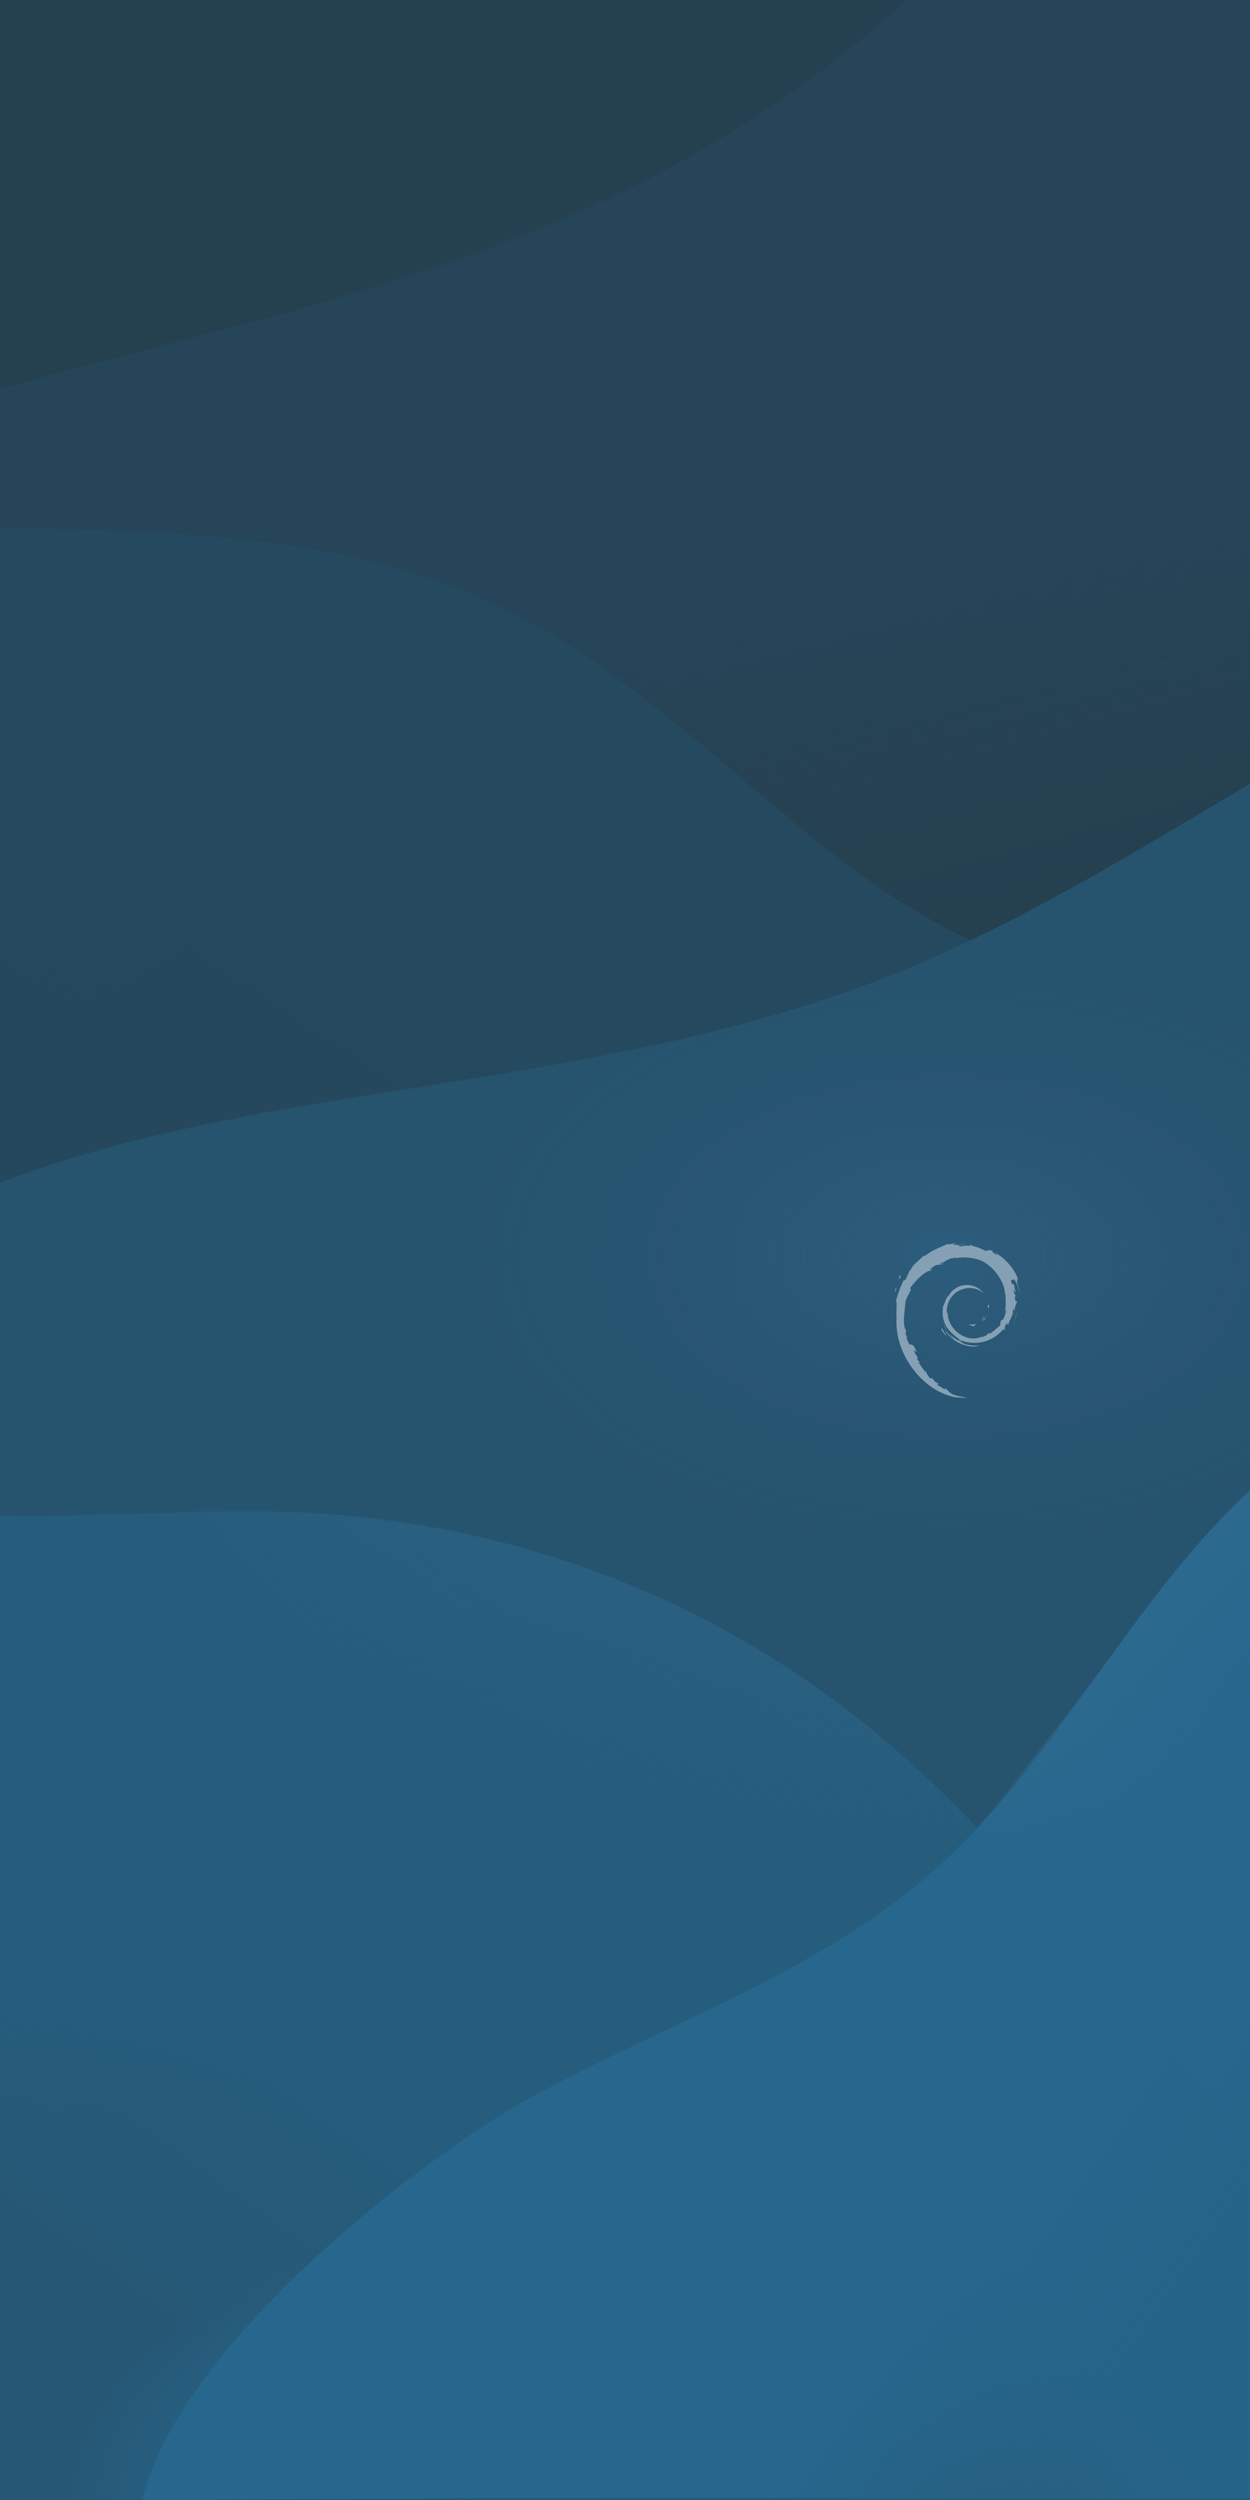 <?xml version="1.0" encoding="UTF-8" standalone="no"?>
<!-- Created with Inkscape (http://www.inkscape.org/) -->

<svg
   width="1080"
   height="2160"
   viewBox="0 0 1080 2160"
   version="1.1"
   id="svg5"
   inkscape:version="1.4 (e7c3feb100, 2024-10-09)"
   sodipodi:docname="1080x2160.svg"
   xmlns:inkscape="http://www.inkscape.org/namespaces/inkscape"
   xmlns:sodipodi="http://sodipodi.sourceforge.net/DTD/sodipodi-0.dtd"
   xmlns:xlink="http://www.w3.org/1999/xlink"
   xmlns="http://www.w3.org/2000/svg"
   xmlns:svg="http://www.w3.org/2000/svg"
   xmlns:i="http://ns.adobe.com/AdobeIllustrator/10.0/">
  <sodipodi:namedview
     id="namedview7"
     pagecolor="#505050"
     bordercolor="#eeeeee"
     borderopacity="1"
     inkscape:showpageshadow="0"
     inkscape:pageopacity="0"
     inkscape:pagecheckerboard="0"
     inkscape:deskcolor="#505050"
     inkscape:document-units="px"
     showgrid="false" />
  <defs
     id="defs2">
    <linearGradient
       inkscape:collect="always"
       id="linearGradient5562">
      <stop
         style="stop-color:#27678d;stop-opacity:1;"
         offset="0.67"
         id="stop5558" />
      <stop
         style="stop-color:#27678d;stop-opacity:0;"
         offset="1"
         id="stop5560" />
    </linearGradient>
    <linearGradient
       inkscape:collect="always"
       id="linearGradient2549">
      <stop
         style="stop-color:#263a47;stop-opacity:0;"
         offset="0"
         id="stop2545" />
      <stop
         style="stop-color:#263a47;stop-opacity:1;"
         offset="1"
         id="stop2547" />
    </linearGradient>
    <linearGradient
       inkscape:collect="always"
       id="linearGradient2543">
      <stop
         style="stop-color:#263a47;stop-opacity:0;"
         offset="0"
         id="stop2539" />
      <stop
         style="stop-color:#263a47;stop-opacity:1;"
         offset="1"
         id="stop2541" />
    </linearGradient>
    <linearGradient
       inkscape:collect="always"
       id="linearGradient2537">
      <stop
         style="stop-color:#263a47;stop-opacity:0;"
         offset="0"
         id="stop2533" />
      <stop
         style="stop-color:#263a47;stop-opacity:1;"
         offset="1"
         id="stop2535" />
    </linearGradient>
    <linearGradient
       inkscape:collect="always"
       id="linearGradient2531">
      <stop
         style="stop-color:#263a47;stop-opacity:0;"
         offset="0"
         id="stop2527" />
      <stop
         style="stop-color:#263a47;stop-opacity:1;"
         offset="1"
         id="stop2529" />
    </linearGradient>
    <linearGradient
       inkscape:collect="always"
       id="linearGradient2525">
      <stop
         style="stop-color:#263a47;stop-opacity:0;"
         offset="0"
         id="stop2521" />
      <stop
         style="stop-color:#263a47;stop-opacity:1;"
         offset="1"
         id="stop2523" />
    </linearGradient>
    <linearGradient
       inkscape:collect="always"
       id="linearGradient2492">
      <stop
         style="stop-color:#263a47;stop-opacity:0;"
         offset="0"
         id="stop2488" />
      <stop
         style="stop-color:#263a47;stop-opacity:1;"
         offset="1"
         id="stop2490" />
    </linearGradient>
    <linearGradient
       inkscape:collect="always"
       id="linearGradient49041">
      <stop
         style="stop-color:#27678d;stop-opacity:1;"
         offset="0"
         id="stop49037" />
      <stop
         style="stop-color:#27678d;stop-opacity:0;"
         offset="1"
         id="stop49039" />
    </linearGradient>
    <linearGradient
       inkscape:collect="always"
       id="linearGradient47040">
      <stop
         style="stop-color:#263a47;stop-opacity:1;"
         offset="0"
         id="stop47036" />
      <stop
         style="stop-color:#263a47;stop-opacity:0;"
         offset="1"
         id="stop47038" />
    </linearGradient>
    <linearGradient
       inkscape:collect="always"
       id="linearGradient44914">
      <stop
         style="stop-color:#254151;stop-opacity:1;"
         offset="0"
         id="stop44910" />
      <stop
         style="stop-color:#254151;stop-opacity:0;"
         offset="1"
         id="stop44912" />
    </linearGradient>
    <linearGradient
       inkscape:collect="always"
       id="linearGradient43231">
      <stop
         style="stop-color:#264d64;stop-opacity:1;"
         offset="0"
         id="stop43227" />
      <stop
         style="stop-color:#264d64;stop-opacity:0;"
         offset="1"
         id="stop43229" />
    </linearGradient>
    <linearGradient
       inkscape:collect="always"
       id="linearGradient39723">
      <stop
         style="stop-color:#265a78;stop-opacity:1;"
         offset="0"
         id="stop39719" />
      <stop
         style="stop-color:#265a78;stop-opacity:0;"
         offset="1"
         id="stop39721" />
    </linearGradient>
    <linearGradient
       inkscape:collect="always"
       id="linearGradient39715">
      <stop
         style="stop-color:#265a78;stop-opacity:1;"
         offset="0"
         id="stop39711" />
      <stop
         style="stop-color:#265a78;stop-opacity:0;"
         offset="1"
         id="stop39713" />
    </linearGradient>
    <linearGradient
       inkscape:collect="always"
       id="linearGradient25550">
      <stop
         style="stop-color:#27678d;stop-opacity:1;"
         offset="0"
         id="stop25546" />
      <stop
         style="stop-color:#27678d;stop-opacity:0;"
         offset="1"
         id="stop25548" />
    </linearGradient>
    <linearGradient
       inkscape:collect="always"
       id="linearGradient25394">
      <stop
         style="stop-color:#266388;stop-opacity:1;"
         offset="0"
         id="stop25390" />
      <stop
         style="stop-color:#27678d;stop-opacity:0;"
         offset="1"
         id="stop25392" />
    </linearGradient>
    <linearGradient
       inkscape:collect="always"
       id="linearGradient14204">
      <stop
         style="stop-color:#265a78;stop-opacity:1;"
         offset="0.285"
         id="stop14200" />
      <stop
         style="stop-color:#265a78;stop-opacity:0;"
         offset="1"
         id="stop14202" />
    </linearGradient>
    <inkscape:path-effect
       effect="spiro"
       id="path-effect14198"
       is_visible="true"
       lpeversion="1" />
    <linearGradient
       inkscape:collect="always"
       id="linearGradient14190">
      <stop
         style="stop-color:#5d809c;stop-opacity:0.335;"
         offset="0"
         id="stop14186" />
      <stop
         style="stop-color:#5d809c;stop-opacity:0;"
         offset="1"
         id="stop14188" />
    </linearGradient>
    <inkscape:path-effect
       effect="spiro"
       id="path-effect14114"
       is_visible="true"
       lpeversion="1" />
    <linearGradient
       inkscape:collect="always"
       id="linearGradient13855">
      <stop
         style="stop-color:#27678d;stop-opacity:1;"
         offset="0.611"
         id="stop13851" />
      <stop
         style="stop-color:#27678d;stop-opacity:0;"
         offset="1"
         id="stop13853" />
    </linearGradient>
    <linearGradient
       inkscape:collect="always"
       id="linearGradient11650">
      <stop
         style="stop-color:#276082;stop-opacity:1;"
         offset="0"
         id="stop11646" />
      <stop
         style="stop-color:#5d809c;stop-opacity:0;"
         offset="1"
         id="stop11648" />
    </linearGradient>
    <linearGradient
       inkscape:collect="always"
       id="linearGradient9949">
      <stop
         style="stop-color:#356184;stop-opacity:0.587;"
         offset="0"
         id="stop9945" />
      <stop
         style="stop-color:#356184;stop-opacity:0.22;"
         offset="0.35"
         id="stop14941" />
      <stop
         style="stop-color:#356184;stop-opacity:0;"
         offset="0.748"
         id="stop9947" />
    </linearGradient>
    <radialGradient
       inkscape:collect="always"
       xlink:href="#linearGradient9949"
       id="radialGradient9951"
       cx="1301.24"
       cy="622.978"
       fx="1301.24"
       fy="622.978"
       r="309.38"
       gradientTransform="matrix(1,0,0,0.602,-13.852,228.122)"
       gradientUnits="userSpaceOnUse" />
    <radialGradient
       inkscape:collect="always"
       xlink:href="#linearGradient11650"
       id="radialGradient11652"
       cx="1808.149"
       cy="755.267"
       fx="1808.149"
       fy="755.267"
       r="168.97"
       gradientTransform="matrix(0.076,1.575,-1.749,0.085,2483.637,-2290.786)"
       gradientUnits="userSpaceOnUse" />
    <radialGradient
       inkscape:collect="always"
       xlink:href="#linearGradient13855"
       id="radialGradient13857"
       cx="1639.18"
       cy="924.15"
       fx="1639.18"
       fy="924.15"
       r="168.97"
       gradientTransform="matrix(0.031,-1.687,2.138,0.04,-387.758,3617.009)"
       gradientUnits="userSpaceOnUse" />
    <radialGradient
       inkscape:collect="always"
       xlink:href="#linearGradient14190"
       id="radialGradient14192"
       cx="1299.636"
       cy="364.376"
       fx="1299.636"
       fy="364.376"
       r="222.024"
       gradientTransform="matrix(-1.797,0.038,-0.023,-1.079,3643.702,981.181)"
       gradientUnits="userSpaceOnUse" />
    <radialGradient
       inkscape:collect="always"
       xlink:href="#linearGradient14204"
       id="radialGradient14206"
       cx="912.325"
       cy="1031.635"
       fx="912.325"
       fy="1031.635"
       r="222.024"
       gradientTransform="matrix(2,-0.006,0.003,0.93,-860.087,-58.732)"
       gradientUnits="userSpaceOnUse" />
    <linearGradient
       inkscape:collect="always"
       xlink:href="#linearGradient25550"
       id="linearGradient25396"
       x1="1243.429"
       y1="1143.886"
       x2="1332.07"
       y2="1205.99"
       gradientUnits="userSpaceOnUse" />
    <linearGradient
       inkscape:collect="always"
       xlink:href="#linearGradient25394"
       id="linearGradient25404"
       gradientUnits="userSpaceOnUse"
       x1="1337.477"
       y1="1103.278"
       x2="1265.678"
       y2="1174.453" />
    <linearGradient
       inkscape:collect="always"
       xlink:href="#linearGradient39715"
       id="linearGradient39717"
       x1="995.555"
       y1="962.348"
       x2="892.291"
       y2="1105.22"
       gradientUnits="userSpaceOnUse" />
    <linearGradient
       inkscape:collect="always"
       xlink:href="#linearGradient39723"
       id="linearGradient39850"
       gradientUnits="userSpaceOnUse"
       x1="601.298"
       y1="975.102"
       x2="708.081"
       y2="1069.079" />
    <linearGradient
       inkscape:collect="always"
       xlink:href="#linearGradient39715"
       id="linearGradient39872"
       gradientUnits="userSpaceOnUse"
       x1="817.157"
       y1="920.514"
       x2="835.259"
       y2="1024.63" />
    <linearGradient
       inkscape:collect="always"
       xlink:href="#linearGradient43231"
       id="linearGradient43233"
       x1="1852.655"
       y1="453.802"
       x2="1826.941"
       y2="517.675"
       gradientUnits="userSpaceOnUse" />
    <linearGradient
       inkscape:collect="always"
       xlink:href="#linearGradient43231"
       id="linearGradient44480"
       gradientUnits="userSpaceOnUse"
       x1="1627.263"
       y1="481.3"
       x2="1707.248"
       y2="553.468" />
    <linearGradient
       inkscape:collect="always"
       xlink:href="#linearGradient44914"
       id="linearGradient44916"
       x1="1065.159"
       y1="439.338"
       x2="986.618"
       y2="559.963"
       gradientUnits="userSpaceOnUse" />
    <linearGradient
       inkscape:collect="always"
       xlink:href="#linearGradient44914"
       id="linearGradient44921"
       gradientUnits="userSpaceOnUse"
       x1="737.512"
       y1="405.703"
       x2="816.515"
       y2="523.338" />
    <linearGradient
       inkscape:collect="always"
       xlink:href="#linearGradient47040"
       id="linearGradient47042"
       x1="1874.891"
       y1="125.224"
       x2="1882.59"
       y2="362.098"
       gradientUnits="userSpaceOnUse" />
    <linearGradient
       inkscape:collect="always"
       xlink:href="#linearGradient47040"
       id="linearGradient47047"
       gradientUnits="userSpaceOnUse"
       x1="1377.919"
       y1="226.575"
       x2="1432.174"
       y2="421.541" />
    <linearGradient
       inkscape:collect="always"
       xlink:href="#linearGradient49041"
       id="linearGradient49043"
       x1="1828.334"
       y1="832.868"
       x2="1802.07"
       y2="908.562"
       gradientUnits="userSpaceOnUse" />
    <linearGradient
       inkscape:collect="always"
       xlink:href="#linearGradient49041"
       id="linearGradient49048"
       gradientUnits="userSpaceOnUse"
       x1="1435.387"
       y1="936.262"
       x2="1561.601"
       y2="1020.263" />
    <linearGradient
       inkscape:collect="always"
       xlink:href="#linearGradient49041"
       id="linearGradient49961"
       gradientUnits="userSpaceOnUse"
       x1="1688.503"
       y1="780.695"
       x2="1707.311"
       y2="877.586" />
    <linearGradient
       inkscape:collect="always"
       xlink:href="#linearGradient2492"
       id="linearGradient2494"
       x1="1207.815"
       y1="38.107"
       x2="1223.273"
       y2="57.307"
       gradientUnits="userSpaceOnUse" />
    <linearGradient
       inkscape:collect="always"
       xlink:href="#linearGradient2549"
       id="linearGradient2503"
       gradientUnits="userSpaceOnUse"
       x1="1130.656"
       y1="85.553"
       x2="1142.985"
       y2="109.483" />
    <linearGradient
       inkscape:collect="always"
       xlink:href="#linearGradient2543"
       id="linearGradient2507"
       gradientUnits="userSpaceOnUse"
       x1="1002.292"
       y1="136.209"
       x2="1007.815"
       y2="151.327" />
    <linearGradient
       inkscape:collect="always"
       xlink:href="#linearGradient2537"
       id="linearGradient2511"
       gradientUnits="userSpaceOnUse"
       x1="703.328"
       y1="232.916"
       x2="709.293"
       y2="254.245" />
    <linearGradient
       inkscape:collect="always"
       xlink:href="#linearGradient2531"
       id="linearGradient2515"
       gradientUnits="userSpaceOnUse"
       x1="696.013"
       y1="240.033"
       x2="702.6"
       y2="259.378" />
    <linearGradient
       inkscape:collect="always"
       xlink:href="#linearGradient2525"
       id="linearGradient2519"
       gradientUnits="userSpaceOnUse"
       x1="749.805"
       y1="210.135"
       x2="756.854"
       y2="249.292" />
    <radialGradient
       inkscape:collect="always"
       xlink:href="#linearGradient5562"
       id="radialGradient5564"
       cx="1121.949"
       cy="1367.405"
       fx="1121.949"
       fy="1367.405"
       r="295.107"
       gradientTransform="matrix(5.4003089e-8,-0.472,0.871,5.9725831e-7,-69.069,1729.779)"
       gradientUnits="userSpaceOnUse" />
  </defs>
  <g
     inkscape:groupmode="layer"
     id="layer2"
     inkscape:label="background"
     transform="matrix(1.8,0,0,1.8,-768,3.2e-4)" />
  <g
     id="g5"
     transform="translate(-730)">
    <path
       id="rect2585"
       style="display:inline;fill:#25343c;fill-opacity:1;fill-rule:evenodd"
       d="M 832.222,-1.7777778e-4 V 1200 H 1432.222 V -1.7777778e-4 Z"
       transform="matrix(1.8,0,0,1.8,-768,3.2e-4)" />
    <g
       id="g3383"
       inkscape:label="wave5"
       style="display:inline"
       transform="matrix(1.8,0,0,1.8,-768,3.2e-4)">
      <g
         id="g2501"
         style="opacity:0.749">
        <path
           id="path2422"
           style="display:inline;fill:url(#linearGradient2494);fill-opacity:1;stroke-width:7.281"
           inkscape:label="grad5"
           d="M 1254.653,-1.7777778e-4 C 1217.732,33.727 1175.024,62.667 1130.656,85.553 1052.082,126.084 965.329,147.52 879.717,169.596 c -15.833,4.083 -31.706,8.239 -47.495,12.68 v 4.578 c 19.582,-5.729 39.337,-10.953 59.04,-16.034 85.612,-22.076 172.366,-43.512 250.941,-84.043 44.919,-23.17 88.18,-52.507 125.41,-86.777 z" />
        <path
           id="path2496"
           style="display:inline;fill:url(#linearGradient2503);fill-opacity:1;stroke-width:7.281"
           inkscape:label="grad5"
           d="M 1254.653,-1.7777778e-4 C 1217.732,33.727 1175.024,62.667 1130.656,85.553 1052.082,126.084 965.329,147.52 879.717,169.596 c -15.833,4.083 -31.706,8.239 -47.495,12.68 v 4.578 c 19.582,-5.729 39.337,-10.953 59.04,-16.034 85.612,-22.076 172.366,-43.512 250.941,-84.043 44.919,-23.17 88.18,-52.507 125.41,-86.777 z" />
        <path
           id="path2505"
           style="display:inline;fill:url(#linearGradient2507);fill-opacity:1;stroke-width:7.281"
           inkscape:label="grad5"
           d="M 1254.653,-1.7777778e-4 C 1217.732,33.727 1175.024,62.667 1130.656,85.553 1052.082,126.084 965.329,147.52 879.717,169.596 c -15.833,4.083 -31.706,8.239 -47.495,12.68 v 4.578 c 19.582,-5.729 39.337,-10.953 59.04,-16.034 85.612,-22.076 172.366,-43.512 250.941,-84.043 44.919,-23.17 88.18,-52.507 125.41,-86.777 z" />
        <path
           id="path2509"
           style="display:inline;fill:url(#linearGradient2511);fill-opacity:1;stroke-width:7.281"
           inkscape:label="grad5"
           d="M 1254.653,-1.7777778e-4 C 1217.732,33.727 1175.024,62.667 1130.656,85.553 1052.082,126.084 965.329,147.52 879.717,169.596 c -15.833,4.083 -31.706,8.239 -47.495,12.68 v 4.578 c 19.582,-5.729 39.337,-10.953 59.04,-16.034 85.612,-22.076 172.366,-43.512 250.941,-84.043 44.919,-23.17 88.18,-52.507 125.41,-86.777 z" />
        <path
           id="path2513"
           style="display:inline;fill:url(#linearGradient2515);fill-opacity:1;stroke-width:7.281"
           inkscape:label="grad5"
           d="M 1254.653,-1.7777778e-4 C 1217.732,33.727 1175.024,62.667 1130.656,85.553 1052.082,126.084 965.329,147.52 879.717,169.596 c -15.833,4.083 -31.706,8.239 -47.495,12.68 v 4.578 c 19.582,-5.729 39.337,-10.953 59.04,-16.034 85.612,-22.076 172.366,-43.512 250.941,-84.043 44.919,-23.17 88.18,-52.507 125.41,-86.777 z" />
        <path
           id="path2517"
           style="display:inline;fill:url(#linearGradient2519);fill-opacity:1;stroke-width:7.281"
           inkscape:label="grad5"
           d="M 1254.653,-1.7777778e-4 C 1217.732,33.727 1175.024,62.667 1130.656,85.553 1052.082,126.084 965.329,147.52 879.717,169.596 c -15.833,4.083 -31.706,8.239 -47.495,12.68 v 4.578 c 19.582,-5.729 39.337,-10.953 59.04,-16.034 85.612,-22.076 172.366,-43.512 250.941,-84.043 44.919,-23.17 88.18,-52.507 125.41,-86.777 z" />
      </g>
      <path
         id="path1103"
         style="display:inline;fill:#263a47;fill-opacity:1;stroke-width:7.281"
         inkscape:label="curve5"
         d="M 1267.614,-1.7777778e-4 C 1230.384,34.27 1187.122,63.607 1142.203,86.777 1063.628,127.308 976.874,148.745 891.262,170.821 c -19.724,5.086 -39.437,10.487 -59.04,16.223 V 1197.422 H 1432.222 V -1.7777778e-4 Z" />
      <path
         id="path3261"
         style="display:inline;fill:#263a47;fill-opacity:1;stroke-width:7.281"
         inkscape:label="tile11"
         d="M 1267.726,-1.7777778e-4 C 1230.483,34.292 1187.144,63.595 1142.203,86.777 1063.628,127.308 976.874,148.744 891.262,170.82 c -19.703,5.081 -39.458,10.305 -59.04,16.034 v 66.372 c 7.323,0.201 14.653,0.422 21.962,0.609 72.59,1.85 147.371,5.052 213.359,35.357 43.033,19.763 80.19,50.146 116.263,80.825 35.753,30.406 71.628,61.865 114.314,81.37 46.121,-22.016 89.93,-48.953 134.102,-75.107 V -1.7777778e-4 Z" />
      <g
         id="g47052"
         inkscape:label="shadow11"
         style="display:inline">
        <path
           id="path46682"
           style="display:inline;fill:#25343c;fill-opacity:0.923;stroke-width:7.281"
           inkscape:label="shadow11a"
           d="M 1267.726,-1.7777778e-4 C 1230.483,34.292 1187.144,63.595 1142.203,86.777 1063.628,127.308 976.874,148.744 891.262,170.82 c -19.703,5.081 -39.458,10.305 -59.04,16.034 v 66.372 c 7.323,0.201 14.653,0.422 21.962,0.609 72.59,1.85 147.371,5.052 213.359,35.357 43.033,19.763 80.19,50.146 116.263,80.825 35.753,30.406 71.628,61.865 114.314,81.37 46.121,-22.016 89.93,-48.953 134.102,-75.107 V -1.7777778e-4 Z" />
        <path
           id="path46685"
           style="display:inline;fill:url(#linearGradient47042);fill-opacity:1;stroke-width:7.281"
           inkscape:label="shadow11b"
           d="M 1267.726,-1.7777778e-4 C 1230.483,34.292 1187.144,63.595 1142.203,86.777 1063.628,127.308 976.874,148.744 891.262,170.82 c -19.703,5.081 -39.458,10.305 -59.04,16.034 v 66.372 c 7.323,0.201 14.653,0.422 21.962,0.609 72.59,1.85 147.371,5.052 213.359,35.357 43.033,19.763 80.19,50.146 116.263,80.825 35.753,30.406 71.628,61.865 114.314,81.37 46.121,-22.016 89.93,-48.953 134.102,-75.107 V -1.7777778e-4 Z" />
        <path
           id="path47044"
           style="display:inline;fill:url(#linearGradient47047);fill-opacity:1;stroke-width:7.281"
           inkscape:label="shadow11c"
           d="M 1267.726,-1.7777778e-4 C 1230.483,34.292 1187.144,63.595 1142.203,86.777 1063.628,127.308 976.874,148.744 891.262,170.82 c -19.703,5.081 -39.458,10.305 -59.04,16.034 v 66.372 c 7.323,0.201 14.653,0.422 21.962,0.609 72.59,1.85 147.371,5.052 213.359,35.357 43.033,19.763 80.19,50.146 116.263,80.825 35.753,30.406 71.628,61.865 114.314,81.37 46.121,-22.016 89.93,-48.953 134.102,-75.107 V -1.7777778e-4 Z" />
      </g>
    </g>
    <g
       id="g3380"
       inkscape:label="wave4"
       style="display:inline"
       transform="matrix(1.8,0,0,1.8,-768,3.2e-4)">
      <path
         id="path1211"
         style="display:inline;fill:#254151;fill-opacity:1;stroke-width:7.281"
         inkscape:label="curve4"
         d="M 832.222,253.207 V 1200 H 1432.222 V 482.807 c -45.919,-5.725 -92.062,-12.233 -133.988,-31.364 -42.737,-19.501 -78.643,-50.993 -114.428,-81.427 -36.073,-30.679 -73.229,-61.06 -116.263,-80.824 -65.988,-30.305 -140.769,-33.508 -213.359,-35.358 -7.308,-0.186 -14.639,-0.427 -21.962,-0.627 z" />
      <path
         id="path3237"
         style="display:inline;fill:#254151;fill-opacity:1;stroke-width:7.281"
         inkscape:label="tile8"
         d="m 832.222,253.225 v 314.562 c 54.742,-21.096 114.222,-31.996 172.507,-41.353 85.811,-13.777 172.843,-25.808 253.697,-57.681 13.455,-5.304 26.652,-11.156 39.678,-17.373 -42.679,-19.506 -78.549,-50.961 -114.297,-81.363 -36.073,-30.679 -73.23,-61.061 -116.263,-80.825 -65.988,-30.305 -140.769,-33.507 -213.359,-35.357 -7.309,-0.186 -14.639,-0.409 -21.962,-0.61 z" />
      <g
         id="g45353"
         inkscape:label="shadow8">
        <path
           id="path44827"
           style="display:inline;fill:#263a47;fill-opacity:0.394;stroke-width:7.281"
           inkscape:label="shadow8a"
           d="m 832.222,253.225 v 314.562 c 54.742,-21.096 114.222,-31.996 172.507,-41.353 85.811,-13.777 172.843,-25.808 253.697,-57.681 13.455,-5.304 26.652,-11.156 39.678,-17.373 -42.679,-19.506 -78.549,-50.961 -114.297,-81.363 -36.073,-30.679 -73.23,-61.061 -116.263,-80.825 -65.988,-30.305 -140.769,-33.507 -213.359,-35.357 -7.309,-0.186 -14.639,-0.409 -21.962,-0.61 z" />
        <path
           id="path44830"
           style="display:inline;fill:url(#linearGradient44916);fill-opacity:1;stroke-width:7.281"
           inkscape:label="shadow8b"
           d="m 832.222,253.225 v 314.562 c 54.742,-21.096 114.222,-31.996 172.507,-41.353 85.811,-13.777 172.843,-25.808 253.697,-57.681 13.455,-5.304 26.652,-11.156 39.678,-17.373 -42.679,-19.506 -78.549,-50.961 -114.297,-81.363 -36.073,-30.679 -73.23,-61.061 -116.263,-80.825 -65.988,-30.305 -140.769,-33.507 -213.359,-35.357 -7.309,-0.186 -14.639,-0.409 -21.962,-0.61 z" />
        <path
           id="path44918"
           style="display:inline;fill:url(#linearGradient44921);fill-opacity:1;stroke-width:7.281"
           inkscape:label="shadow8c"
           d="m 832.222,253.225 v 314.562 c 54.742,-21.096 114.222,-31.996 172.507,-41.353 85.811,-13.777 172.843,-25.808 253.697,-57.681 13.455,-5.304 26.652,-11.156 39.678,-17.373 -42.679,-19.506 -78.549,-50.961 -114.297,-81.363 -36.073,-30.679 -73.23,-61.061 -116.263,-80.825 -65.988,-30.305 -140.769,-33.507 -213.359,-35.357 -7.309,-0.186 -14.639,-0.409 -21.962,-0.61 z" />
      </g>
    </g>
    <g
       id="g3303"
       inkscape:label="wave3"
       style="display:inline"
       transform="matrix(1.8,0,0,1.8,-768,3.2e-4)">
      <path
         id="path9425"
         style="display:inline;fill:#264d64;fill-opacity:1;stroke-width:7.35"
         inkscape:label="curve3"
         d="m 1432.222,376.356 c -56.639,33.542 -112.706,68.314 -173.797,92.396 -80.854,31.873 -167.886,43.905 -253.697,57.681 -58.311,9.362 -117.744,20.423 -172.507,41.538 v 632.029 h 600 z" />
      <path
         id="path3157"
         style="display:inline;fill:#264d64;fill-opacity:1;stroke-width:7.35"
         inkscape:label="tile9"
         d="m 1432.222,376.277 c -44.177,26.153 -87.993,53.085 -134.119,75.102 0.044,0.02 0.087,0.044 0.131,0.064 41.926,19.131 88.069,25.639 133.988,31.364 z" />
      <g
         id="g50428"
         inkscape:label="shadow9">
        <path
           id="path42392"
           style="display:inline;fill:#26475b;fill-opacity:1;stroke-width:7.35"
           inkscape:label="shadow9a"
           d="m 1432.222,376.277 c -44.177,26.153 -87.993,53.085 -134.119,75.102 0.044,0.02 0.087,0.044 0.131,0.064 41.926,19.131 88.069,25.639 133.988,31.364 z" />
        <path
           id="path43224"
           style="display:inline;fill:url(#linearGradient43233);fill-opacity:1;stroke-width:7.35"
           inkscape:label="shadow9b"
           d="m 1432.222,376.277 c -44.177,26.153 -87.993,53.085 -134.119,75.102 0.044,0.02 0.087,0.044 0.131,0.064 41.926,19.131 88.069,25.639 133.988,31.364 z" />
        <path
           id="path44477"
           style="display:inline;fill:url(#linearGradient44480);fill-opacity:1;stroke-width:7.35"
           inkscape:label="shadow9c"
           d="m 1432.222,376.277 c -44.177,26.153 -87.993,53.085 -134.119,75.102 0.044,0.02 0.087,0.044 0.131,0.064 41.926,19.131 88.069,25.639 133.988,31.364 z" />
      </g>
      <path
         id="path3146"
         style="display:inline;fill:#264d64;fill-opacity:1;stroke-width:7.35"
         inkscape:label="tile6"
         d="m 1298.121,451.387 c -13.029,6.219 -26.237,12.06 -39.695,17.365 -80.854,31.873 -167.887,43.905 -253.697,57.681 -58.284,9.357 -117.765,20.256 -172.507,41.352 v 159.978 c 8.33,0.116 16.665,0.226 24.97,0.096 44.843,-0.704 89.75,-4.07 134.486,-0.886 92.866,6.608 183.479,42.218 255.92,100.7 19.07,15.395 36.703,32.288 53.643,49.913 22.824,-24.401 42.273,-52.059 61.821,-79.281 21.008,-29.255 42.8,-58.492 69.161,-82.823 V 482.807 c -45.918,-5.725 -92.062,-12.233 -133.988,-31.364 -0.039,-0.018 -0.076,-0.039 -0.114,-0.056 z" />
      <path
         id="path7253"
         style="opacity:1;fill:url(#radialGradient9951);fill-opacity:1;stroke-width:6.621;stop-color:#000000"
         inkscape:label="highlight6"
         d="m 1354.761,421.541 c -31.244,17.582 -63.003,34.071 -96.336,47.211 -80.471,31.722 -167.059,43.791 -252.474,57.486 a 309.38,186.363 0 0 0 -27.841,72.34 l -0.044,1.221 a 309.38,186.363 0 0 0 302.857,189.912 309.38,186.363 0 0 0 151.299,-21.821 V 438.753 a 309.38,186.363 0 0 0 -77.461,-17.212 z" />
    </g>
    <g
       id="g3279"
       inkscape:label="wave2"
       style="display:inline"
       transform="matrix(1.8,0,0,1.8,-768,3.2e-4)">
      <path
         id="path1216"
         style="display:inline;fill:#276082;fill-opacity:1;stroke-width:7.281"
         inkscape:label="curve2"
         d="m 958.098,725.668 c -33.605,-0.363 -67.274,1.663 -100.906,2.191 -8.305,0.13 -16.64,0.02 -24.97,-0.096 v 472.236 h 600 v -175.111 c -1.688,-1.749 -3.465,-3.411 -5.138,-5.175 -60.37,-63.659 -111.224,-136.934 -179.487,-192.043 -72.441,-58.482 -163.054,-94.091 -255.92,-100.699 -11.184,-0.796 -22.378,-1.183 -33.58,-1.304 z" />
      <path
         id="path3058"
         style="display:inline;fill:#265a78;fill-opacity:0.997;stroke-width:7.281"
         inkscape:label="tile2"
         d="m 958.098,725.669 c -33.605,-0.363 -67.274,1.662 -100.906,2.19 -8.305,0.13 -16.64,0.02 -24.97,-0.096 v 472.236 h 68.403 c 17.127,-73.953 134.374,-164.698 186.697,-193.296 64.345,-35.169 136.028,-59.152 191.385,-107.244 7.925,-6.885 15.384,-14.23 22.534,-21.874 -16.939,-17.625 -34.573,-34.518 -53.643,-49.913 -72.441,-58.482 -163.054,-94.092 -255.92,-100.7 -11.184,-0.796 -22.378,-1.182 -33.58,-1.303 z m -57.473,474.33 h 531.597 v -0.84 c -177.904,-0.315 -357.322,-0.425 -531.597,0.84 z" />
      <g
         id="g39857"
         style="display:inline"
         inkscape:label="shadow2">
        <path
           id="path39567"
           style="display:inline;fill:#264d64;fill-opacity:0.486;stroke-width:7.281"
           inkscape:label="shadow2c"
           d="m 958.098,725.669 c -33.605,-0.363 -67.274,1.662 -100.906,2.19 -8.305,0.13 -16.64,0.02 -24.97,-0.096 v 472.236 h 68.403 c 17.127,-73.953 134.374,-164.698 186.697,-193.296 64.345,-35.169 136.028,-59.152 191.385,-107.244 7.925,-6.885 15.384,-14.23 22.534,-21.874 -16.939,-17.625 -34.573,-34.518 -53.643,-49.913 -72.441,-58.482 -163.054,-94.092 -255.92,-100.7 -11.184,-0.796 -22.378,-1.182 -33.58,-1.303 z m -57.473,474.33 h 531.597 v -0.84 c -177.904,-0.315 -357.322,-0.425 -531.597,0.84 z" />
        <path
           id="path39869"
           style="display:inline;fill:url(#linearGradient39872);fill-opacity:1;stroke-width:7.281"
           inkscape:label="shadow2d"
           d="m 958.098,725.669 c -33.605,-0.363 -67.274,1.662 -100.906,2.19 -8.305,0.13 -16.64,0.02 -24.97,-0.096 v 472.236 h 68.403 c 17.127,-73.953 134.374,-164.698 186.697,-193.296 64.345,-35.169 136.028,-59.152 191.385,-107.244 7.925,-6.885 15.384,-14.23 22.534,-21.874 -16.939,-17.625 -34.573,-34.518 -53.643,-49.913 -72.441,-58.482 -163.054,-94.092 -255.92,-100.7 -11.184,-0.796 -22.378,-1.182 -33.58,-1.303 z m -57.473,474.33 h 531.597 v -0.84 c -177.904,-0.315 -357.322,-0.425 -531.597,0.84 z" />
        <path
           id="path39569"
           style="display:inline;fill:url(#linearGradient39717);fill-opacity:1;stroke-width:7.281"
           inkscape:label="shadow2b"
           d="m 958.098,725.669 c -33.605,-0.363 -67.274,1.662 -100.906,2.19 -8.305,0.13 -16.64,0.02 -24.97,-0.096 v 472.236 h 68.403 c 17.127,-73.953 134.374,-164.698 186.697,-193.296 64.345,-35.169 136.028,-59.152 191.385,-107.244 7.925,-6.885 15.384,-14.23 22.534,-21.874 -16.939,-17.625 -34.573,-34.518 -53.643,-49.913 -72.441,-58.482 -163.054,-94.092 -255.92,-100.7 -11.184,-0.796 -22.378,-1.182 -33.58,-1.303 z m -57.473,474.33 h 531.597 v -0.84 c -177.904,-0.315 -357.322,-0.425 -531.597,0.84 z" />
        <path
           id="path39845"
           style="display:inline;fill:url(#linearGradient39850);fill-opacity:1;stroke-width:7.281"
           inkscape:label="shadow2a"
           d="m 958.098,725.669 c -33.605,-0.363 -67.274,1.662 -100.906,2.19 -8.305,0.13 -16.64,0.02 -24.97,-0.096 V 1027.474 L 1121.949,755.994 c -41.754,-15.841 -85.723,-25.851 -130.271,-29.021 -11.184,-0.796 -22.378,-1.182 -33.58,-1.303 z" />
      </g>
      <g
         id="g14210"
         inkscape:label="highlight2">
        <path
           style="opacity:1;fill:url(#radialGradient14192);fill-opacity:1;stroke:none;stroke-width:7.281;-inkscape-stroke:none;stop-color:#000000"
           d="m 1301.24,877.586 c -16.605,-17.943 -34.552,-34.643 -53.642,-49.915 -41.423,-33.136 -88.356,-59.536 -138.595,-76.56 -37.9,-12.843 -77.49,-20.322 -117.325,-24.138 -44.703,-4.283 -89.843,-3.986 -134.486,0.886 21.791,35.357 50.195,66.623 83.304,91.699 50.071,37.922 110.457,61.3 172.55,70.767 62.656,9.553 127.397,5.171 188.194,-12.739 z"
           id="path14112"
           inkscape:path-effect="#path-effect14114"
           inkscape:original-d="m 1301.2402,877.58594 c -22.5954,-20.82755 -35.7607,-33.27546 -53.6425,-49.91469 -17.8818,-16.63923 -92.3957,-51.03918 -138.5951,-76.56028 -46.1994,-25.52109 -78.2156,-16.09121 -117.32487,-24.13831 -39.10928,-8.0471 -109.4844,28.20776 -134.48558,0.88609 58.60082,1.58746 56.0621,68.55858 83.30405,91.69895 27.24196,23.14038 107.485,60.91561 172.5503,70.76692 75.3158,11.40331 125.4635,-8.49145 188.1937,-12.73868 z"
           sodipodi:nodetypes="cssscssc"
           inkscape:label="highlight2_light" />
        <path
           style="display:inline;opacity:1;fill:url(#radialGradient14206);fill-opacity:1;stroke:none;stroke-width:7.281;-inkscape-stroke:none;stop-color:#000000"
           d="m 1301.24,877.586 c -16.605,-17.943 -34.552,-34.643 -53.642,-49.915 -41.423,-33.136 -88.356,-59.536 -138.595,-76.56 -37.9,-12.843 -77.49,-20.322 -117.325,-24.138 -44.703,-4.283 -89.843,-3.986 -134.486,0.886 21.791,35.357 50.195,66.623 83.304,91.699 50.071,37.922 110.457,61.3 172.55,70.767 62.656,9.553 127.397,5.171 188.194,-12.739 z"
           id="path14194"
           sodipodi:nodetypes="cssscssc"
           inkscape:label="highlight2_dark"
           inkscape:original-d="m 1301.2402,877.58594 c -22.5954,-20.82755 -35.7607,-33.27546 -53.6425,-49.91469 -17.8818,-16.63923 -92.3957,-51.03918 -138.5951,-76.56028 -46.1994,-25.52109 -78.2156,-16.09121 -117.32487,-24.13831 -39.10928,-8.0471 -64.16082,-4.10014 -134.48558,0.88609 33.83322,29.53303 56.0621,68.55858 83.30405,91.69895 27.24196,23.14038 107.485,60.91561 172.5503,70.76692 75.3158,11.40331 125.4635,-8.49145 188.1937,-12.73868 z"
           inkscape:path-effect="#path-effect14198" />
      </g>
    </g>
    <g
       id="g4">
      <g
         id="g3284"
         inkscape:label="wave1"
         style="display:inline"
         transform="matrix(1.8,0,0,1.8,-768,3.2e-4)">
        <path
           id="path12411"
           style="display:inline;fill:#27678d;fill-opacity:1;stroke:none;stroke-width:7.281"
           inkscape:label="curve1"
           d="m 1432.222,715.482 c -26.361,24.332 -48.153,53.569 -69.161,82.823 -25.671,35.749 -51.13,72.29 -84.354,101.155 -55.356,48.092 -127.039,72.075 -191.385,107.244 -52.323,28.598 -169.57,119.343 -186.697,193.296 172.289,-1.25 353.557,-1.167 531.597,-0.813 z" />
        <path
           id="path2824"
           style="display:inline;opacity:0.713;fill:url(#radialGradient5564);fill-opacity:1;stroke:none;stroke-width:7.281"
           inkscape:label="blur3"
           d="m 1224.988,960.378 c -40.499,22.151 -97.064,24.134 -137.666,46.325 -52.323,28.598 -233.357,119.344 -250.484,193.297 172.578,-1.252 413.992,-1.155 590.214,-0.85 v -179.469 c -22.92,-24.171 -44.51,-49.685 -66.182,-75.086 z"
           sodipodi:nodetypes="csccccc" />
        <path
           id="path2973"
           style="display:inline;fill:#27678d;fill-opacity:1;stroke:none;stroke-width:7.281"
           inkscape:label="tile4"
           d="m 1432.222,715.482 c -26.361,24.332 -48.153,53.569 -69.161,82.823 -19.548,27.222 -38.997,54.88 -61.821,79.281 43.698,45.466 82.339,96.254 125.844,142.129 1.692,1.784 3.43,3.526 5.138,5.295 z" />
        <g
           id="g50423"
           inkscape:label="shadow4">
          <path
             id="path48471"
             style="display:inline;fill:#265069;fill-opacity:0.301;stroke:none;stroke-width:7.281"
             inkscape:label="shadow4a"
             d="m 1432.222,715.482 c -26.361,24.332 -48.153,53.569 -69.161,82.823 -19.548,27.222 -38.997,54.88 -61.821,79.281 43.698,45.466 82.339,96.254 125.844,142.129 1.692,1.784 3.43,3.526 5.138,5.295 z" />
          <path
             id="path48474"
             style="display:inline;fill:url(#linearGradient49043);fill-opacity:1;stroke:none;stroke-width:7.281"
             inkscape:label="shadow4b"
             d="m 1432.222,715.482 c -26.361,24.332 -48.153,53.569 -69.161,82.823 -19.548,27.222 -38.997,54.88 -61.821,79.281 43.698,45.466 82.339,96.254 125.844,142.129 1.692,1.784 3.43,3.526 5.138,5.295 z" />
          <path
             id="path49045"
             style="display:inline;fill:url(#linearGradient49048);fill-opacity:1;stroke:none;stroke-width:7.281"
             inkscape:label="shadow4c"
             d="m 1432.222,715.482 c -26.361,24.332 -48.153,53.569 -69.161,82.823 -19.548,27.222 -38.997,54.88 -61.821,79.281 43.698,45.466 82.339,96.254 125.844,142.129 1.692,1.784 3.43,3.526 5.138,5.295 z" />
          <path
             id="path49958"
             style="display:inline;fill:url(#linearGradient49961);fill-opacity:1;stroke:none;stroke-width:7.281"
             inkscape:label="shadow4d"
             d="m 1432.222,715.482 c -26.361,24.332 -48.153,53.569 -69.161,82.823 -19.548,27.222 -38.997,54.88 -61.821,79.281 43.698,45.466 82.339,96.254 125.844,142.129 1.692,1.784 3.43,3.526 5.138,5.295 z" />
        </g>
        <g
           id="g13861"
           inkscape:label="highlight4"
           style="display:inline">
          <path
             id="path11090"
             style="display:inline;opacity:1;fill:url(#radialGradient11652);fill-opacity:1;stroke:none;stroke-width:7.281;-inkscape-stroke:none;stop-color:#000000"
             inkscape:label="highlight4_light"
             d="m 1432.222,715.434 c -26.207,24.448 -47.566,54.059 -69.161,82.871 -20.099,26.817 -40.712,53.25 -61.821,79.281 41.938,14.193 87.763,16.48 130.982,6.952 z" />
          <path
             id="path13845"
             style="display:inline;opacity:1;fill:url(#radialGradient13857);fill-opacity:1;stroke:none;stroke-width:7.281;-inkscape-stroke:none;stop-color:#000000"
             inkscape:label="highlight4_dark"
             d="m 1432.222,715.486 c -26.172,24.471 -47.555,54.032 -69.161,82.819 -20.117,26.804 -40.729,53.236 -61.821,79.281 42.399,12.167 87.648,14.117 130.982,5.928 z" />
        </g>
        <path
           id="path2978"
           style="display:inline;fill:#27678d;fill-opacity:1;stroke:none;stroke-width:7.281"
           inkscape:label="tile3"
           d="m 1301.24,877.586 c -7.149,7.644 -14.609,14.989 -22.534,21.874 -55.356,48.092 -127.039,72.075 -191.385,107.244 -52.323,28.598 -169.57,119.343 -186.697,193.296 174.275,-1.265 353.694,-1.154 531.597,-0.84 v -174.15 c -1.708,-1.77 -3.446,-3.511 -5.138,-5.295 -43.505,-45.875 -82.146,-96.663 -125.844,-142.129 z" />
        <g
           id="g25624"
           inkscape:label="shadow3">
          <path
             id="path25388"
             style="display:inline;fill:#265a78;fill-opacity:1;stroke:none;stroke-width:7.281"
             inkscape:label="shadow3c"
             d="m 1301.24,877.586 c -7.149,7.644 -14.609,14.989 -22.534,21.874 -55.356,48.092 -127.039,72.075 -191.385,107.244 -52.323,28.598 -169.57,119.343 -186.697,193.296 174.275,-1.265 353.694,-1.154 531.597,-0.84 v -174.15 c -1.708,-1.77 -3.446,-3.511 -5.138,-5.295 -43.505,-45.875 -82.146,-96.663 -125.844,-142.129 z" />
          <path
             id="path25402"
             style="display:inline;fill:url(#linearGradient25404);fill-opacity:1;stroke:none;stroke-width:7.281"
             inkscape:label="shadow3b"
             d="m 1301.24,877.586 c -7.149,7.644 -14.609,14.989 -22.534,21.874 -55.356,48.092 -127.039,72.075 -191.385,107.244 -52.323,28.598 -169.57,119.343 -186.697,193.296 174.275,-1.265 353.694,-1.154 531.597,-0.84 v -174.15 c -1.708,-1.77 -3.446,-3.511 -5.138,-5.295 -43.505,-45.875 -82.146,-96.663 -125.844,-142.129 z" />
          <path
             id="path25406"
             style="display:inline;fill:url(#linearGradient25396);fill-opacity:1;stroke:none;stroke-width:7.281"
             inkscape:label="shadow3a"
             d="m 1301.24,877.586 c -7.149,7.644 -14.609,14.989 -22.534,21.874 -55.356,48.092 -127.039,72.075 -191.385,107.244 -52.323,28.598 -169.57,119.343 -186.697,193.296 174.275,-1.265 353.694,-1.154 531.597,-0.84 v -174.15 c -1.708,-1.77 -3.446,-3.511 -5.138,-5.295 -43.505,-45.875 -82.146,-96.663 -125.844,-142.129 z" />
        </g>
      </g>
    </g>
    <path
       id="rect47944"
       style="display:inline;fill:#27678d;fill-opacity:0.234;fill-rule:evenodd;stroke-width:1.8"
       d="M 730,0 V 2160 H 1810 V 0 Z" />
    <g
       id="g3809"
       style="display:inline"
       transform="matrix(1.26,0,0,1.26,-45.235,327.644)"
       inkscape:label="little_swirl">
      <g
         id="g3807"
         style="display:inline;fill:#85a0b4;fill-opacity:1"
         transform="matrix(0.985,0,0,0.985,1229.158,591.675)">
        <path
           i:knockout="Off"
           fill="#85a0b4"
           d="m 51.986,57.297 c -1.797,0.025 0.34,0.926 2.686,1.287 0.648,-0.506 1.236,-1.018 1.76,-1.516 -1.461,0.358 -2.948,0.366 -4.446,0.229"
           id="path3783"
           style="fill:#85a0b4;fill-opacity:1" />
        <path
           i:knockout="Off"
           fill="#85a0b4"
           d="m 61.631,54.893 c 1.07,-1.477 1.85,-3.094 2.125,-4.766 -0.24,1.192 -0.887,2.221 -1.496,3.307 -3.359,2.115 -0.316,-1.256 -0.002,-2.537 -3.612,4.546 -0.496,2.726 -0.627,3.996"
           id="path3785"
           style="fill:#85a0b4;fill-opacity:1" />
        <path
           i:knockout="Off"
           fill="#85a0b4"
           d="m 65.191,45.629 c 0.217,-3.236 -0.637,-2.213 -0.924,-0.978 0.335,0.174 0.6,2.281 0.924,0.978"
           id="path3787"
           style="fill:#85a0b4;fill-opacity:1" />
        <path
           i:knockout="Off"
           fill="#85a0b4"
           d="m 45.172,1.399 c 0.959,0.172 2.072,0.304 1.916,0.533 1.049,-0.23 1.287,-0.442 -1.916,-0.533"
           id="path3789"
           style="fill:#85a0b4;fill-opacity:1" />
        <path
           i:knockout="Off"
           fill="#85a0b4"
           d="M 47.088,1.932 46.41,2.072 47.041,2.016 47.088,1.932"
           id="path3791"
           style="fill:#85a0b4;fill-opacity:1" />
        <path
           i:knockout="Off"
           fill="#85a0b4"
           d="m 76.992,46.856 c 0.107,2.906 -0.85,4.316 -1.713,6.812 l -1.553,0.776 c -1.271,2.468 0.123,1.567 -0.787,3.53 -1.984,1.764 -6.021,5.52 -7.313,5.863 -0.943,-0.021 0.639,-1.113 0.846,-1.541 -2.656,1.824 -2.131,2.738 -6.193,3.846 L 60.16,65.878 C 50.142,70.591 36.226,61.251 36.409,48.507 c -0.107,0.809 -0.304,0.607 -0.526,0.934 -0.517,-6.557 3.028,-13.143 9.007,-15.832 5.848,-2.895 12.704,-1.707 16.893,2.197 -2.301,-3.014 -6.881,-6.209 -12.309,-5.91 -5.317,0.084 -10.291,3.463 -11.951,7.131 -2.724,1.715 -3.04,6.611 -4.227,7.507 -1.597,11.737 3.004,16.808 10.787,22.773 1.225,0.826 0.345,0.951 0.511,1.58 -2.586,-1.211 -4.954,-3.039 -6.901,-5.277 1.033,1.512 2.148,2.982 3.589,4.137 -2.438,-0.826 -5.695,-5.908 -6.646,-6.115 4.203,7.525 17.052,13.197 23.78,10.383 -3.113,0.115 -7.068,0.064 -10.566,-1.229 -1.469,-0.756 -3.467,-2.322 -3.11,-2.615 9.182,3.43 18.667,2.598 26.612,-3.771 2.021,-1.574 4.229,-4.252 4.867,-4.289 -0.961,1.445 0.164,0.695 -0.574,1.971 2.014,-3.248 -0.875,-1.322 2.082,-5.609 l 1.092,1.504 c -0.406,-2.696 3.348,-5.97 2.967,-10.234 0.861,-1.304 0.961,1.403 0.047,4.403 1.268,-3.328 0.334,-3.863 0.66,-6.609 0.352,0.923 0.814,1.904 1.051,2.878 -0.826,-3.216 0.848,-5.416 1.262,-7.285 -0.408,-0.181 -1.275,1.422 -1.473,-2.377 0.029,-1.65 0.459,-0.865 0.625,-1.271 -0.324,-0.186 -1.174,-1.451 -1.691,-3.877 0.375,-0.57 1.002,1.478 1.512,1.562 -0.328,-1.929 -0.893,-3.4 -0.916,-4.88 -1.49,-3.114 -0.527,0.415 -1.736,-1.337 -1.586,-4.947 1.316,-1.148 1.512,-3.396 2.404,3.483 3.775,8.881 4.404,11.117 -0.48,-2.726 -1.256,-5.367 -2.203,-7.922 0.73,0.307 -1.176,-5.609 0.949,-1.691 C 83.519,18.706 76.074,10.902 69.225,7.24 70.063,8.007 71.121,8.97 70.741,9.121 67.335,7.093 67.934,6.935 67.446,6.078 64.671,4.949 64.489,6.169 62.651,6.08 57.421,3.306 56.413,3.601 51.6,1.863 l 0.219,1.023 c -3.465,-1.154 -4.037,0.438 -7.782,0.004 -0.228,-0.178 1.2,-0.644 2.375,-0.815 -3.35,0.442 -3.193,-0.66 -6.471,0.122 0.808,-0.567 1.662,-0.942 2.524,-1.424 -2.732,0.166 -6.522,1.59 -5.352,0.295 -4.456,1.988 -12.37,4.779 -16.811,8.943 l -0.14,-0.933 c -2.035,2.443 -8.874,7.296 -9.419,10.46 l -0.544,0.127 c -1.059,1.793 -1.744,3.825 -2.584,5.67 -1.385,2.36 -2.03,0.908 -1.833,1.278 -2.724,5.523 -4.077,10.164 -5.246,13.97 0.833,1.245 0.02,7.495 0.335,12.497 -1.368,24.704 17.338,48.69 37.785,54.228 2.997,1.072 7.454,1.031 11.245,1.141 -4.473,-1.279 -5.051,-0.678 -9.408,-2.197 -3.143,-1.48 -3.832,-3.17 -6.058,-5.102 l 0.881,1.557 c -4.366,-1.545 -2.539,-1.912 -6.091,-3.037 l 0.941,-1.229 C 28.751,98.334 26.418,96.056 25.78,94.795 l -1.548,0.061 c -1.86,-2.295 -2.851,-3.949 -2.779,-5.23 l -0.5,0.891 c -0.567,-0.973 -6.843,-8.607 -3.587,-6.83 -0.605,-0.553 -1.409,-0.9 -2.281,-2.484 l 0.663,-0.758 c -1.567,-2.016 -2.884,-4.6 -2.784,-5.461 0.836,1.129 1.416,1.34 1.99,1.533 -3.957,-9.818 -4.179,-0.541 -7.176,-9.994 L 8.412,66.472 C 7.926,65.74 7.631,64.945 7.24,64.165 l 0.276,-2.75 C 4.667,58.121 6.719,47.409 7.13,41.534 7.415,39.145 9.508,36.602 11.1,32.614 l -0.97,-0.167 c 1.854,-3.234 10.586,-12.988 14.63,-12.486 1.959,-2.461 -0.389,-0.009 -0.772,-0.629 4.303,-4.453 5.656,-3.146 8.56,-3.947 3.132,-1.859 -2.688,0.725 -1.203,-0.709 5.414,-1.383 3.837,-3.144 10.9,-3.846 0.745,0.424 -1.729,0.655 -2.35,1.205 4.511,-2.207 14.275,-1.705 20.617,1.225 7.359,3.439 15.627,13.605 15.953,23.17 l 0.371,0.1 c -0.188,3.802 0.582,8.199 -0.752,12.238 l 0.908,-1.912"
           id="path3793"
           style="fill:#85a0b4;fill-opacity:1" />
        <path
           i:knockout="Off"
           fill="#85a0b4"
           d="m 32.372,59.764 -0.252,1.26 c 1.181,1.604 2.118,3.342 3.626,4.596 -1.085,-2.118 -1.891,-2.993 -3.374,-5.856"
           id="path3795"
           style="fill:#85a0b4;fill-opacity:1" />
        <path
           i:knockout="Off"
           fill="#85a0b4"
           d="m 35.164,59.654 c -0.625,-0.691 -0.995,-1.523 -1.409,-2.352 0.396,1.457 1.207,2.709 1.962,3.982 l -0.553,-1.63"
           id="path3797"
           style="fill:#85a0b4;fill-opacity:1" />
        <path
           i:knockout="Off"
           fill="#85a0b4"
           d="m 84.568,48.916 -0.264,0.662 c -0.484,3.438 -1.529,6.84 -3.131,9.994 1.77,-3.328 2.915,-6.968 3.395,-10.656"
           id="path3799"
           style="fill:#85a0b4;fill-opacity:1" />
        <path
           i:knockout="Off"
           fill="#85a0b4"
           d="M 45.527,0.537 C 46.742,0.092 48.514,0.293 49.803,0 48.123,0.141 46.451,0.225 44.8,0.438 l 0.727,0.099"
           id="path3801"
           style="fill:#85a0b4;fill-opacity:1" />
        <path
           i:knockout="Off"
           fill="#85a0b4"
           d="m 2.872,23.219 c 0.28,2.592 -1.95,3.598 0.494,1.889 1.31,-2.951 -0.512,-0.815 -0.494,-1.889"
           id="path3803"
           style="fill:#85a0b4;fill-opacity:1" />
        <path
           i:knockout="Off"
           fill="#85a0b4"
           d="M 0,35.215 C 0.563,33.487 0.665,32.449 0.88,31.449 -0.676,33.438 0.164,33.862 0,35.215"
           id="path3805"
           style="fill:#85a0b4;fill-opacity:1" />
      </g>
    </g>
  </g>
</svg>
